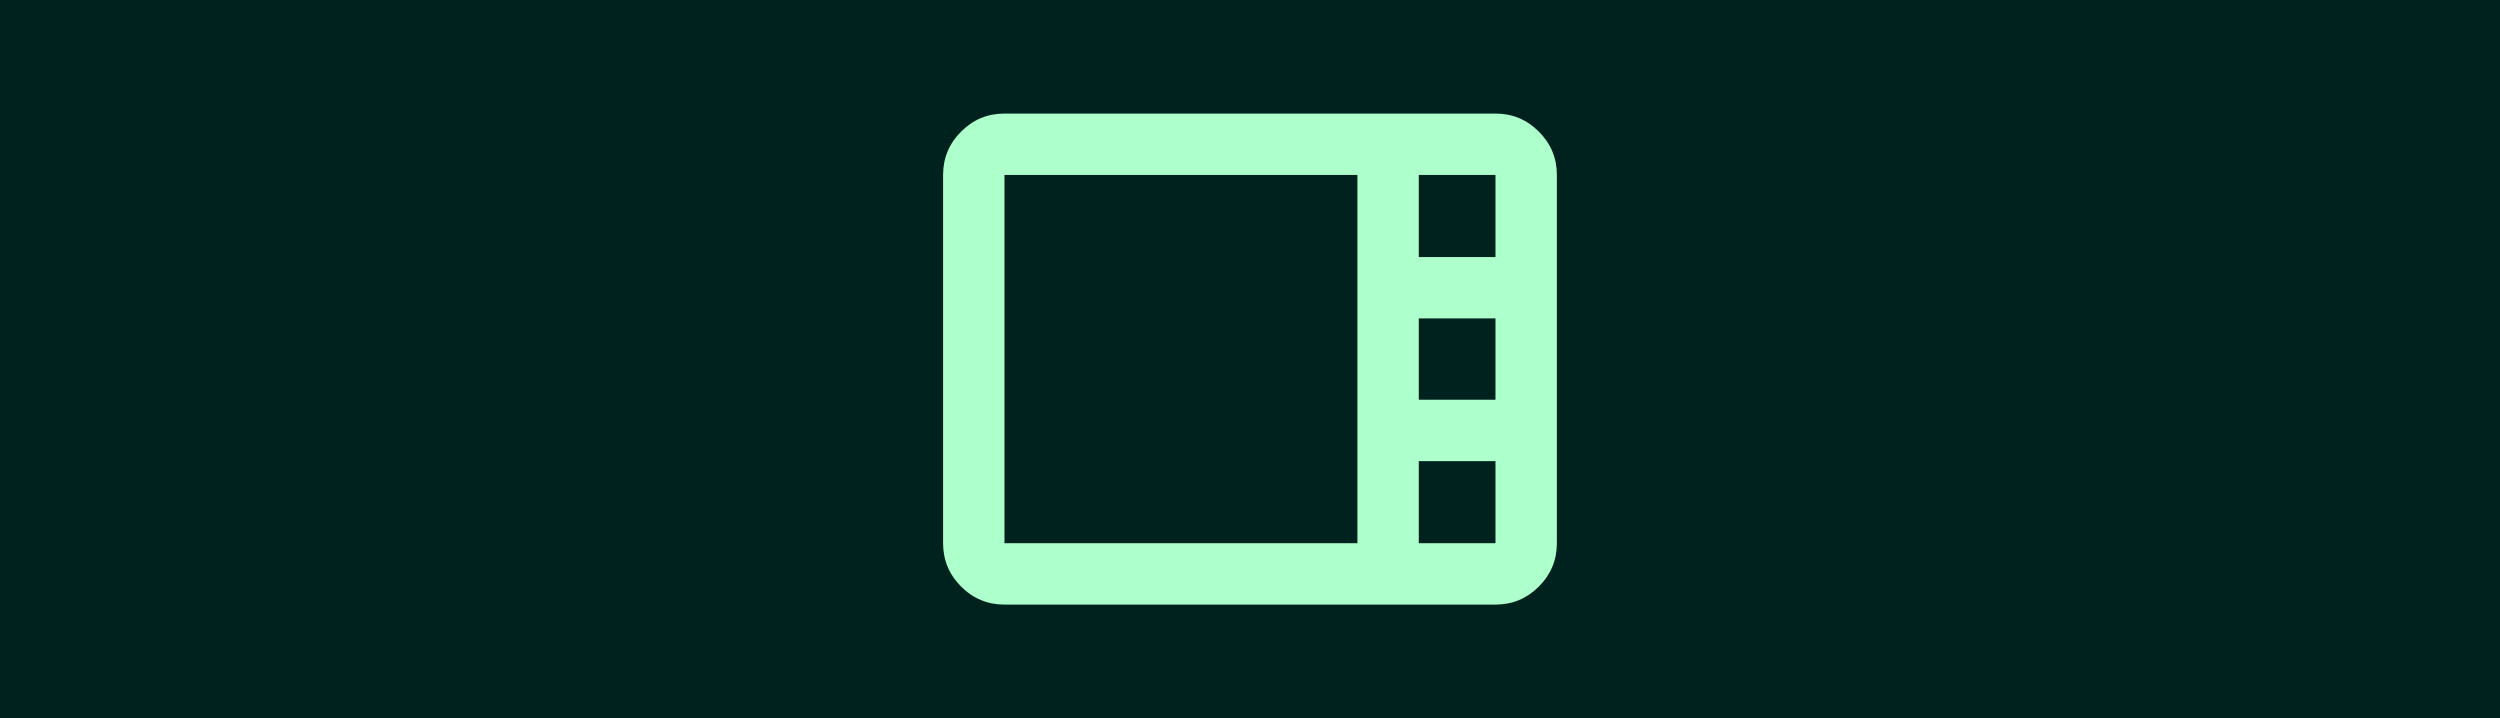 <?xml version="1.0" encoding="UTF-8"?>
<svg id="Layer_2" data-name="Layer 2" xmlns="http://www.w3.org/2000/svg" viewBox="0 0 509.15 146.25">
  <defs>
    <style>
      .cls-1 {
        fill: #adffcc;
      }

      .cls-2 {
        fill: #00221f;
      }
    </style>
  </defs>
  <g id="Layer_1-2" data-name="Layer 1">
    <rect class="cls-2" width="509.15" height="146.25"/>
    <path class="cls-1" d="M204.57,123.13c-3.44,0-6.38-1.22-8.83-3.67-2.45-2.45-3.67-5.39-3.67-8.83V35.63c0-3.44,1.22-6.38,3.67-8.83,2.45-2.45,5.39-3.67,8.83-3.67h100c3.44,0,6.38,1.22,8.83,3.67,2.45,2.45,3.67,5.39,3.67,8.83v75c0,3.44-1.22,6.38-3.67,8.83-2.45,2.45-5.39,3.67-8.83,3.67h-100ZM288.95,52.35h15.62v-16.72h-15.62v16.72ZM288.95,81.41h15.62v-16.56h-15.62v16.56ZM204.57,110.63h71.88V35.63h-71.88v75ZM288.95,110.63h15.62v-16.72h-15.62v16.72Z"/>
  </g>
</svg>